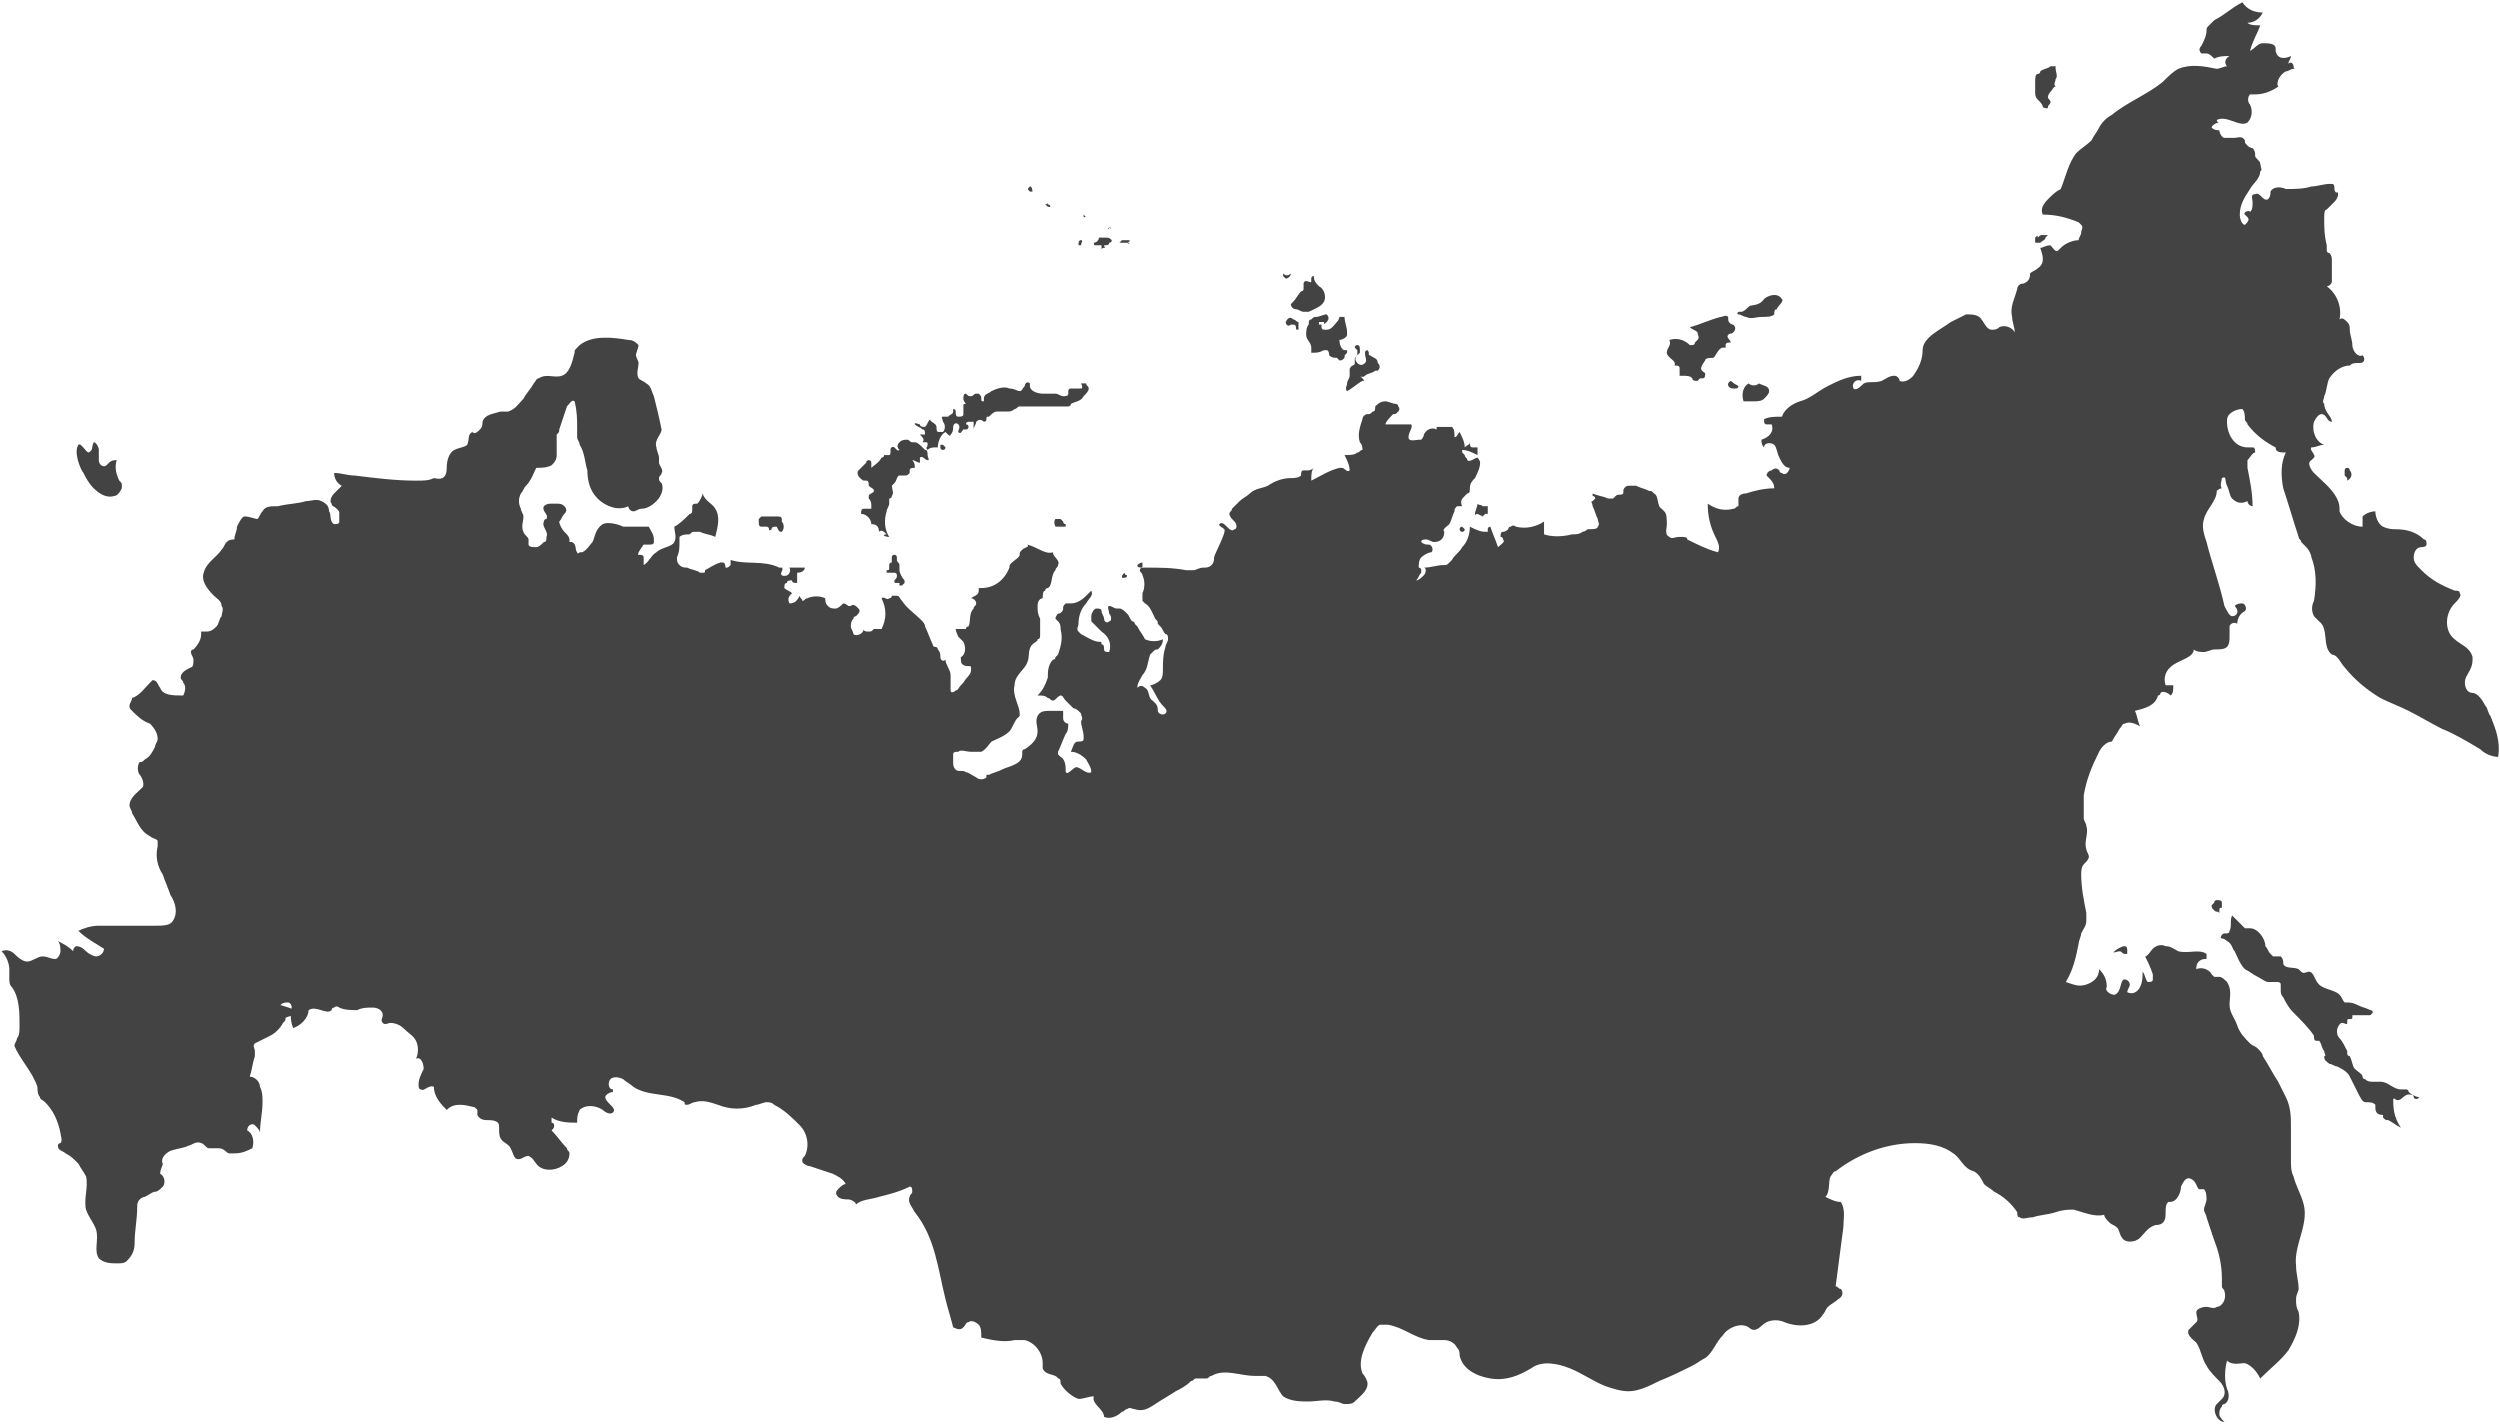 <?xml version="1.0" encoding="UTF-8"?> <svg xmlns="http://www.w3.org/2000/svg" width="925" height="527" viewBox="0 0 925 527" fill="none"><path d="M647.008 141.877C645.115 142.823 644.169 145.662 645.115 148.502C646.062 148.502 647.954 148.502 648.901 148.502C649.847 148.502 651.74 148.502 652.686 147.555C653.633 146.609 654.579 145.662 654.579 144.716C654.579 142.823 652.687 142.823 650.794 141.877C649.847 142.823 647.954 142.823 647.008 141.877Z" fill="#434343"></path><path d="M640.387 140.915C639.441 140.915 639.441 140.915 640.387 140.915C638.494 141.862 639.441 143.755 641.334 143.755C641.334 143.755 641.334 143.755 642.28 143.755C643.226 143.755 643.226 142.808 643.226 142.808C641.334 141.862 640.387 140.915 640.387 140.915Z" fill="#434343"></path><path d="M630.917 138.09C630.917 139.036 630.917 139.983 629.971 139.983H629.024L628.078 140.929C627.131 140.929 626.185 140.929 626.185 139.983C625.239 139.036 624.292 139.036 622.399 139.036H621.453V138.09C621.453 137.144 621.453 137.144 621.453 136.197C621.453 135.251 620.506 135.251 619.56 135.251C620.506 133.358 616.721 132.411 616.721 130.519C616.721 128.626 618.614 127.679 617.667 125.786C620.506 124.84 623.346 125.786 625.239 127.679C625.239 127.679 625.239 127.679 626.185 127.679C627.131 127.679 627.131 126.733 627.131 126.733L628.078 125.786C629.024 124.84 628.078 123.894 628.078 122.947C627.131 122.001 626.185 122.001 625.239 121.054C629.024 120.108 632.81 118.215 636.596 117.269C637.542 117.269 638.488 116.322 639.435 117.269V118.215C639.435 119.161 640.381 120.108 641.328 120.108C642.274 121.054 642.274 122.001 641.328 122.947C640.381 123.894 640.381 122.947 639.435 123.894C638.488 124.84 640.381 125.786 640.381 126.733C639.435 126.733 638.489 126.733 638.489 127.679V128.626H637.542C635.649 128.626 634.703 132.411 633.756 132.411C632.81 132.411 630.917 132.411 630.917 133.358C628.078 137.144 629.971 137.144 630.917 138.09Z" fill="#434343"></path><path d="M652.688 110.639C650.795 113.479 647.956 112.532 647.009 113.479C646.063 114.425 645.116 115.372 644.17 115.372H643.224C643.224 115.372 642.277 116.318 643.224 116.318C644.17 116.318 645.116 117.264 646.063 117.264C647.956 118.211 649.849 117.264 651.741 117.264C653.634 117.264 655.527 117.264 656.473 116.318C656.473 115.372 656.473 114.425 657.42 114.425C657.42 113.479 660.259 111.586 659.313 110.639C657.42 107.8 653.634 109.693 652.688 110.639Z" fill="#434343"></path><path d="M165.28 173.105C165.28 170.266 166.226 167.426 168.119 166.48C170.012 165.533 171.905 165.533 172.851 164.587C173.797 162.694 172.851 160.801 174.744 159.855C175.69 160.801 176.637 159.855 177.583 158.908C178.53 157.962 178.53 157.016 178.53 156.069C179.476 153.23 182.315 153.23 185.155 152.284C186.101 152.284 187.047 152.284 187.994 152.284C190.833 151.337 191.779 149.444 193.672 147.551C194.619 145.659 196.512 143.766 197.458 141.873C198.404 140.926 198.404 139.98 199.351 139.98C202.19 138.087 205.029 139.98 207.869 139.034C210.708 138.087 211.654 134.301 212.601 130.516C212.601 129.569 212.601 129.569 213.547 128.623L214.494 127.676C219.226 123.891 226.797 124.837 232.476 125.784C234.369 125.784 235.315 126.73 236.261 127.676C236.261 128.623 235.315 130.516 235.315 131.462C235.315 132.409 236.261 133.355 236.261 134.301C236.261 136.194 235.315 138.087 236.261 139.98C237.208 140.926 238.154 140.926 239.101 141.873C240.994 142.819 240.994 144.712 241.94 146.605C242.886 150.391 243.833 154.176 244.779 158.908C244.779 160.801 241.94 162.694 242.886 165.533C242.886 166.48 243.833 168.373 243.833 169.319C243.833 170.266 243.833 170.266 243.833 171.212C243.833 172.158 245.726 174.051 244.779 174.998C244.779 175.944 243.833 175.944 243.833 176.891C243.833 177.837 243.833 177.837 244.779 178.783C245.726 180.676 244.779 183.516 242.886 185.408C240.994 187.301 239.101 188.248 237.208 188.248C236.261 188.248 235.315 189.194 234.369 189.194C233.422 189.194 232.476 188.248 232.476 187.301C228.69 189.194 223.958 187.301 221.119 184.462C218.279 181.623 217.333 177.837 217.333 174.051C216.387 171.212 216.387 167.426 214.494 164.587C214.494 163.641 213.547 162.694 213.547 161.748C213.547 160.801 213.547 159.855 213.547 158.908C213.547 155.123 213.547 152.284 212.601 148.498C211.654 147.551 210.708 149.444 209.762 150.391C208.815 153.23 207.869 156.069 206.922 158.908C206.922 159.855 206.922 159.855 205.976 160.801C205.976 161.748 205.976 162.694 205.976 163.641C205.976 165.533 205.976 166.48 205.976 168.373C205.976 170.266 205.029 171.212 204.083 172.158C202.19 173.105 200.297 173.105 198.404 173.105C197.458 174.998 196.512 177.837 194.619 179.73C193.672 180.676 193.672 181.623 192.726 182.569C191.779 184.462 191.779 186.355 192.726 188.248C192.726 189.194 193.672 190.141 193.672 191.087C193.672 192.98 192.726 194.873 193.672 196.766C193.672 197.712 195.565 198.658 195.565 199.605C195.565 200.551 195.565 201.498 195.565 201.498C195.565 202.444 197.458 202.444 198.404 202.444C199.351 202.444 200.297 201.498 201.244 200.551C202.19 200.551 202.19 199.605 202.19 198.658C203.137 196.766 200.297 194.873 201.244 192.98C201.244 192.98 201.244 192.033 202.19 192.033C203.137 190.141 200.297 189.194 201.244 187.301C202.19 186.355 203.137 186.355 204.083 186.355C205.029 186.355 205.029 186.355 205.976 186.355C206.922 186.355 207.869 186.355 208.815 187.301C209.762 188.248 209.762 189.194 208.815 190.141C207.869 191.087 207.869 192.033 206.922 192.98C206.922 193.926 207.869 195.819 208.815 196.766C209.762 197.712 210.708 198.658 210.708 199.605C210.708 200.551 210.708 200.551 210.708 200.551H211.654C213.547 201.498 212.601 203.391 213.547 204.337C213.547 204.337 213.547 205.283 214.494 204.337C214.494 204.337 214.494 204.337 215.44 204.337C217.333 203.391 218.279 201.498 219.226 200.551C220.172 198.658 220.172 195.819 223.012 193.926C224.904 192.98 228.69 193.926 230.583 194.873C231.529 194.873 233.422 194.873 234.369 194.873C236.261 194.873 238.154 194.873 240.047 194.873C240.994 196.766 241.94 197.712 241.94 199.605V200.551C241.94 201.498 240.994 201.498 240.047 201.498C239.101 201.498 238.154 201.498 238.154 201.498C238.154 201.498 235.315 205.283 236.261 205.283C237.208 205.283 238.154 205.283 238.154 206.23C238.154 207.176 238.154 208.123 238.154 209.069C240.047 208.123 240.994 205.283 242.886 204.337C244.779 202.444 248.565 202.444 249.511 200.551C250.458 198.658 249.511 196.766 249.511 194.873C251.404 193.926 253.297 192.033 255.19 190.141C256.136 190.141 256.136 189.194 256.136 188.248V187.301C256.136 186.355 257.083 186.355 258.029 186.355C258.976 185.408 259.922 183.516 259.922 182.569C260.869 185.408 263.708 186.355 264.654 188.248C266.547 191.087 265.601 194.873 264.654 198.658C262.761 197.712 260.869 197.712 258.976 196.766C258.029 196.766 258.029 196.766 257.083 196.766C256.136 196.766 256.136 196.766 255.19 197.712C254.244 197.712 252.351 197.712 251.404 198.658C251.404 198.658 251.404 199.605 251.404 200.551C251.404 202.444 251.404 204.337 250.458 206.23C250.458 207.176 250.458 208.123 251.404 209.069C252.351 210.015 253.297 210.015 254.244 210.015C256.136 210.962 258.029 210.962 258.976 211.908H259.922C260.869 211.908 260.869 211.908 260.869 210.962C262.761 210.015 263.708 209.069 266.547 208.123H267.493C268.44 208.123 268.44 210.015 268.44 210.015C269.386 210.015 269.386 210.015 270.333 209.069C270.333 208.123 270.333 208.123 270.333 207.176C276.011 209.069 282.636 207.176 288.315 210.015C288.315 210.015 288.315 210.015 289.261 210.015C290.208 210.962 288.315 211.908 289.261 212.855C291.154 213.801 293.047 211.908 292.101 210.015C293.993 210.015 295.886 210.015 297.779 210.015C297.779 210.962 296.833 211.908 294.94 211.908C294.94 212.855 294.94 213.801 294.94 215.694C293.993 215.694 293.047 215.694 293.047 214.748C292.101 214.748 291.154 214.748 291.154 215.694C290.208 215.694 290.208 216.64 290.208 217.587C291.154 218.533 292.101 218.533 293.047 219.48C292.101 220.426 291.154 221.373 292.101 223.265C293.993 223.265 294.94 222.319 295.886 220.426C295.886 221.373 296.833 221.373 296.833 222.319C297.779 222.319 297.779 221.373 298.726 221.373C300.618 220.426 303.458 220.426 305.351 221.373C305.351 222.319 305.351 223.265 306.297 224.212C307.243 225.158 308.19 225.158 309.136 225.158C310.083 225.158 311.029 224.212 311.975 223.265C312.922 223.265 313.868 224.212 313.868 224.212H314.815C315.761 223.265 316.708 224.212 317.654 225.158C318.6 226.105 317.654 227.051 316.708 227.998C316.708 227.998 315.761 227.998 315.761 228.944C314.815 229.89 314.815 230.837 314.815 231.783C314.815 232.73 315.761 233.676 315.761 234.623C316.708 235.569 319.547 234.623 319.547 232.73C319.547 233.676 320.493 233.676 321.44 233.676C322.386 233.676 322.386 233.676 323.333 232.73C324.279 232.73 325.225 232.73 326.172 232.73C328.065 228.944 328.065 225.158 326.172 221.373C327.118 220.426 328.065 222.319 329.011 221.373C329.011 221.373 329.958 221.373 329.958 220.426C330.904 220.426 331.85 220.426 331.85 220.426C332.797 220.426 332.797 221.373 333.743 222.319C335.636 225.158 338.475 227.051 340.368 228.944L341.315 229.89C341.315 229.89 342.261 230.837 342.261 231.783C343.208 233.676 344.154 236.515 345.1 238.408C345.1 238.408 345.1 239.355 346.047 239.355C346.047 239.355 346.993 239.355 346.993 240.301C347.94 241.248 347.94 242.194 347.94 243.14C347.94 244.087 348.886 245.033 349.832 244.087C349.832 245.98 351.725 247.872 351.725 249.765C351.725 251.658 351.725 252.605 351.725 254.497V255.444C351.725 256.39 352.672 256.39 353.618 255.444C354.565 255.444 354.565 254.497 355.511 253.551L356.457 252.605C357.404 250.712 359.297 249.765 359.297 247.872V246.926C359.297 245.98 357.404 246.926 356.457 245.98C355.511 245.98 355.511 244.087 355.511 243.14C357.404 242.194 357.404 239.355 356.457 237.462C355.511 236.515 354.565 235.569 354.565 235.569C354.565 235.569 353.618 233.676 353.618 232.73C354.565 232.73 355.511 232.73 356.457 232.73H357.404C357.404 232.73 357.404 231.783 358.35 231.783C359.297 229.89 358.35 227.051 360.243 225.158C360.243 224.212 361.19 224.212 361.19 223.265C361.19 222.319 360.243 221.373 359.297 221.373C360.243 220.426 362.136 220.426 362.136 218.533V217.587H363.082C367.815 217.587 371.6 214.748 373.493 210.015C373.493 209.069 373.493 209.069 374.44 208.123C375.386 207.176 377.279 206.23 377.279 205.283C377.279 204.337 377.279 204.337 378.225 203.39C379.172 202.444 381.065 202.444 380.118 201.498C383.904 202.444 386.743 205.283 389.582 204.337C389.582 206.23 392.422 207.176 391.475 209.069C391.475 210.015 390.529 210.015 390.529 210.962C388.636 212.855 389.582 216.64 387.69 217.587C387.69 217.587 386.743 217.587 386.743 218.533C385.797 218.533 385.797 220.426 385.797 221.373C384.85 221.373 383.904 222.319 383.904 224.212C383.904 226.105 383.904 227.051 384.85 228.944C384.85 230.837 384.85 232.73 384.85 234.623C384.85 235.569 384.85 236.515 383.904 236.515C383.904 237.462 382.957 237.462 382.011 238.408C380.118 240.301 381.065 243.14 380.118 245.033C379.172 247.872 375.386 249.765 375.386 253.551C374.44 257.337 377.279 261.122 377.279 263.962V264.908L376.332 265.855C375.386 266.801 374.44 269.64 373.493 270.587C371.6 272.48 368.761 273.426 366.868 274.372C365.922 275.319 364.975 277.212 363.082 278.158C362.136 278.158 360.243 278.158 359.297 278.158C357.404 278.158 355.511 277.212 354.565 278.158C353.618 278.158 352.672 278.158 352.672 279.105V280.051C352.672 280.997 352.672 281.944 352.672 281.944C352.672 282.89 352.672 283.837 353.618 284.783C354.565 285.73 356.457 284.783 357.404 285.73C358.35 285.73 359.297 286.676 361.19 287.622C362.136 288.569 364.029 288.569 364.975 287.622V286.676H365.922C367.815 285.729 368.761 285.73 370.654 284.783C372.547 283.837 373.493 283.837 375.386 282.89C377.279 281.944 378.225 280.997 378.225 279.105V278.158C378.225 277.212 379.172 277.212 379.172 277.212C382.011 275.319 383.904 273.426 383.904 270.587C383.904 268.694 382.957 266.801 383.904 264.908C384.85 263.015 386.743 263.015 388.636 263.015C390.529 263.015 391.475 263.015 393.368 263.015C393.368 263.962 393.368 264.908 393.368 265.855C393.368 266.801 394.315 267.747 395.261 267.747C395.261 268.694 395.261 270.587 394.314 271.533C393.368 273.426 392.422 276.265 391.475 278.158C391.475 278.158 391.475 278.158 391.475 279.105L392.422 280.051C394.314 280.997 394.314 283.837 394.314 285.73C395.261 286.676 396.207 284.783 398.1 283.837C399.993 283.837 401.886 286.676 403.779 285.73C403.779 283.837 402.832 282.89 401.886 280.997C399.993 279.105 398.1 278.158 396.207 278.158C397.154 276.265 397.154 274.372 399.047 274.372C399.993 274.372 400.939 274.372 400.939 273.426V272.48C400.939 270.587 399.993 268.694 399.993 266.801C400.939 265.855 399.993 264.908 399.993 263.962C399.047 263.015 398.1 262.069 397.154 262.069C396.207 261.122 395.261 260.176 394.314 259.23C393.368 258.283 393.368 257.337 392.422 257.337C391.475 257.337 390.529 259.23 389.582 259.23C388.636 259.23 388.636 258.283 387.69 258.283C386.743 257.337 385.797 257.337 383.904 257.337C385.797 255.444 386.743 253.551 387.69 250.712C387.69 248.819 387.69 245.98 389.582 244.087C389.582 244.087 390.529 244.087 390.529 243.14L391.475 242.194C392.422 239.355 393.368 236.515 392.422 232.73C392.422 231.783 392.422 230.837 391.475 229.89L390.529 228.944C390.529 227.998 391.475 227.051 391.475 227.051C392.422 227.051 393.368 226.105 393.368 225.158C393.368 224.212 393.368 224.212 394.314 223.265C394.314 223.265 395.261 223.265 396.207 223.265C398.1 223.265 399.993 222.319 401.886 220.426C402.832 219.48 402.832 219.48 403.779 218.533C404.725 220.426 402.832 221.373 401.886 223.265C399.993 225.158 399.047 227.998 399.047 230.837C399.047 231.783 398.1 232.73 399.047 233.676L399.993 234.623C401.886 235.569 404.725 237.462 406.618 237.462C407.564 237.462 407.564 237.462 407.564 238.408C408.511 238.408 408.511 239.355 408.511 240.301C408.511 241.248 409.457 241.248 410.404 241.248C411.35 238.408 410.404 235.569 407.564 233.676C406.618 232.73 404.725 230.837 403.779 229.89C403.779 228.944 403.779 228.944 403.779 227.998C403.779 227.051 404.725 225.158 405.672 225.158C406.618 225.158 407.564 225.158 407.564 226.105C407.564 227.051 408.511 227.998 408.511 228.944C408.511 229.89 409.457 230.837 410.404 229.89C411.35 229.89 411.35 227.998 410.404 227.051C410.404 226.105 409.457 224.212 410.404 224.212C411.35 224.212 412.297 225.158 413.243 225.158C414.189 225.158 414.189 225.158 414.189 225.158C415.136 225.158 416.082 226.105 417.029 227.051C417.975 227.998 417.975 228.944 418.922 229.89C418.922 229.89 419.868 229.89 419.868 230.837L420.814 231.783C421.761 233.676 422.707 234.623 423.654 236.515C425.547 237.462 428.386 237.462 430.279 236.515C430.279 238.408 429.332 239.355 428.386 240.301C427.439 240.301 427.439 240.301 426.493 241.248L425.547 242.194C424.6 245.033 424.6 247.872 422.707 249.765C421.761 251.658 420.814 252.605 420.814 254.497C421.761 253.551 422.707 253.551 423.654 254.497C425.547 255.444 424.6 258.283 426.493 259.23L427.439 260.176C428.386 261.122 428.386 262.069 428.386 263.015C428.386 263.962 430.279 264.908 431.225 263.962C432.172 263.015 431.225 262.069 430.279 261.122C428.386 259.23 427.439 256.39 425.547 253.551C426.493 253.551 428.386 252.605 429.332 251.658C430.279 250.712 430.279 248.819 430.279 247.872C430.279 245.033 430.279 242.194 431.225 239.355C431.225 238.408 432.172 237.462 432.172 236.515C432.172 235.569 432.172 234.623 431.225 234.623C430.279 233.676 430.279 232.73 429.332 231.783L428.386 230.837C428.386 229.89 428.386 229.89 427.439 228.944C426.493 227.051 425.547 224.212 423.654 223.265L422.707 222.319C422.707 221.373 422.707 220.426 422.707 219.48C423.654 217.587 423.654 214.748 422.707 212.855C422.707 211.908 421.761 211.908 421.761 210.962C421.761 210.015 422.707 210.015 423.654 210.015C428.386 210.015 434.064 210.015 438.796 210.962C439.743 210.962 440.689 210.962 441.636 210.962C442.582 210.962 443.529 210.015 445.421 210.015C446.368 210.015 447.314 210.015 448.261 209.069C449.207 208.123 449.207 207.176 449.207 206.23C449.207 205.283 453.939 196.766 452.993 195.819C452.046 194.873 451.1 194.873 451.1 193.926C452.046 192.98 452.993 193.926 453.939 194.873C454.886 195.819 455.832 196.766 456.779 195.819C457.725 195.819 457.725 193.926 456.779 192.98C455.832 192.033 454.886 191.087 454.886 190.141C454.886 189.194 455.832 189.194 455.832 188.248C456.779 187.301 457.725 186.355 458.671 185.408C459.618 184.462 461.511 183.516 462.457 182.569C464.35 180.676 467.189 180.676 469.082 179.73C471.921 177.837 474.761 176.891 477.6 176.891C478.546 176.891 480.439 176.891 481.386 175.944C481.386 174.998 481.386 174.051 482.332 174.051H483.278C484.225 174.051 485.171 174.051 486.118 173.105C485.171 174.051 485.171 175.944 485.171 177.837C488.957 175.944 491.796 174.051 495.582 173.105H496.528C497.475 173.105 498.421 174.998 499.368 174.051C499.368 172.158 498.421 170.266 497.475 168.373C499.368 168.373 501.261 168.373 502.207 167.426C503.153 167.426 503.153 166.48 504.1 166.48C504.1 165.533 504.1 164.587 503.153 163.641C502.207 160.801 503.153 157.962 504.1 155.123C504.1 154.176 505.046 153.23 505.993 153.23C506.939 153.23 506.939 153.23 507.886 152.284C508.832 152.284 508.832 151.337 508.832 150.391C509.778 149.444 510.725 148.498 512.618 148.498C513.564 148.498 515.457 149.444 516.403 149.444C516.403 149.444 517.35 149.444 517.35 150.391C518.296 151.337 517.35 152.284 517.35 152.284C516.403 153.23 516.403 153.23 515.457 153.23C514.511 154.176 512.618 156.069 512.618 157.016C515.457 157.016 518.296 157.016 522.082 157.016C523.028 157.962 521.136 159.855 521.136 161.748C521.136 163.641 523.975 162.694 524.921 162.694H525.868C525.868 162.694 526.814 161.748 526.814 160.801C527.76 158.908 529.653 157.962 531.546 158.908V157.962C532.493 157.962 534.385 157.962 535.332 157.962C536.278 157.962 536.278 157.962 537.225 157.962C538.171 158.909 538.171 159.855 538.171 161.748C539.118 161.748 539.118 160.801 540.064 159.855C541.01 161.748 541.957 163.641 541.957 165.533C542.903 164.587 543.85 164.587 543.85 163.641C543.85 164.587 543.85 165.533 544.796 165.533C545.743 165.533 545.743 165.533 546.689 165.533C546.689 166.48 546.689 167.426 546.689 168.373C544.796 167.426 542.903 166.48 541.01 166.48V167.426L541.957 168.373C541.957 169.319 542.903 169.319 542.903 170.266C543.85 171.212 545.743 169.319 546.689 169.319C546.689 169.319 547.635 170.266 547.635 171.212C547.635 173.105 546.689 174.998 545.743 176.891C544.796 177.837 543.85 178.783 543.85 180.676C543.85 181.623 543.85 182.569 542.903 182.569L541.957 183.516C541.01 184.462 540.064 185.408 541.01 187.301C540.064 187.301 539.118 187.301 539.118 187.301C538.171 188.248 538.171 188.248 538.171 189.194C537.225 191.087 537.225 192.033 536.278 193.926C535.332 194.873 533.439 195.819 534.385 196.766C534.385 198.658 533.439 200.551 530.6 200.551C529.653 200.551 528.707 199.605 527.76 199.605C526.814 199.605 525.868 199.605 525.868 200.551C526.814 201.498 527.76 201.498 528.707 201.498C529.653 201.498 530.6 203.391 529.653 204.337C528.707 204.337 526.814 205.283 525.868 206.23C524.921 207.176 524.921 209.069 524.921 210.015C524.921 210.015 525.868 210.015 525.868 210.962V211.908C524.921 212.855 524.921 213.801 523.975 214.748C524.921 214.748 525.868 213.801 526.814 212.855C527.76 211.908 527.76 210.015 526.814 210.015C529.653 210.015 531.546 209.069 534.385 209.069C535.332 209.069 535.332 209.069 536.278 208.123L537.225 207.176C538.171 205.283 540.064 204.337 541.01 202.444C542.903 200.551 543.85 197.712 543.85 194.873C545.743 195.819 547.635 196.766 549.528 196.766H550.475V195.819C550.475 194.873 551.421 194.873 551.421 194.873C552.368 197.712 553.314 199.605 554.26 202.444C555.207 201.498 557.1 200.551 556.153 199.605C556.153 199.605 556.153 198.658 555.207 198.658C555.207 197.712 555.207 196.766 556.153 196.766C557.1 196.766 558.046 195.819 558.046 195.819C558.046 195.819 558.046 194.873 558.993 194.873C559.939 193.926 560.885 194.873 560.885 194.873C564.671 195.819 568.457 194.873 571.296 192.98C571.296 193.926 571.296 195.819 571.296 197.712C574.135 198.658 577.921 198.658 581.707 197.712C582.653 197.712 584.546 197.712 585.492 196.766C586.439 196.766 587.385 195.819 587.385 195.819C589.278 195.819 591.171 195.819 591.171 194.873C592.117 193.926 591.171 192.98 591.171 192.033C590.225 190.141 590.225 189.194 589.278 187.301C589.278 186.355 588.332 185.408 589.278 185.408C589.278 185.408 589.278 185.408 590.225 184.462C590.225 184.462 590.225 183.516 589.278 183.516V182.569C591.171 183.516 593.064 183.516 594.957 184.462C595.903 184.462 595.903 184.462 596.849 184.462L597.796 183.516C598.742 182.569 599.689 183.516 600.635 182.569V181.623C600.635 180.676 601.582 179.73 602.528 179.73C603.475 179.73 604.421 179.73 605.367 179.73C607.26 180.676 608.207 180.676 610.099 181.623C611.046 181.623 611.046 181.623 611.992 182.569C613.885 183.516 612.939 187.301 614.832 188.248L615.778 189.194C616.724 190.141 616.725 192.033 616.725 193.926C616.725 195.819 615.778 197.712 617.671 198.658C618.617 199.605 619.564 198.658 621.457 198.658C623.349 198.658 624.296 198.658 624.296 199.605C628.082 201.498 631.867 203.391 635.653 204.337C636.599 202.444 635.653 200.551 634.707 198.658C632.814 194.873 631.867 191.087 631.867 186.355C634.707 188.248 637.546 189.194 641.332 188.248C642.278 188.248 642.278 187.301 643.224 187.301C643.224 186.355 643.224 185.408 643.224 184.462C643.224 183.516 644.171 182.569 646.064 182.569C648.903 181.623 652.689 180.676 656.474 180.676C656.474 178.783 655.528 177.837 653.635 175.944C653.635 174.998 654.582 174.051 655.528 174.051C656.474 173.105 657.421 173.105 658.367 174.051C658.367 174.051 658.367 174.998 659.314 174.998C660.26 175.944 661.206 174.998 661.206 174.998C661.206 174.998 662.153 174.051 662.153 173.105C660.26 173.105 659.314 171.212 658.367 169.319C657.421 167.426 657.421 165.533 656.474 164.587C655.528 163.641 652.689 163.641 652.689 165.533C651.742 164.587 651.742 163.641 651.742 162.694C654.582 161.748 656.474 159.855 655.528 157.016C654.582 157.016 653.635 157.016 653.635 157.016C652.689 157.016 652.689 156.069 652.689 155.123C654.581 154.176 656.474 154.176 659.314 154.176C660.26 151.337 663.099 149.444 665.939 148.498C669.724 147.551 672.564 144.712 676.349 142.819C680.135 140.926 683.921 139.034 688.653 139.034C688.653 139.98 688.653 139.98 688.653 140.926C686.76 139.98 684.867 141.873 685.814 143.766C686.76 144.712 688.653 142.819 689.599 141.873C691.492 140.926 693.385 141.873 696.224 140.926C698.117 139.98 699.063 139.034 700.956 139.034C701.903 139.034 702.849 139.98 702.849 140.926C704.742 141.873 707.581 139.98 708.528 138.087C710.421 135.248 711.367 132.409 711.367 129.569C711.367 124.837 717.992 121.998 721.778 119.159C723.671 118.212 725.563 117.266 727.456 116.319C729.349 116.319 732.188 116.319 733.135 118.212C734.081 119.159 735.028 121.998 736.921 121.998C737.867 121.998 738.813 121.998 739.76 121.051C741.653 120.105 744.492 121.051 745.438 122.944C745.438 121.051 744.492 119.159 744.492 117.266C743.546 113.48 745.438 110.641 746.385 106.855C746.385 105.909 747.331 104.962 748.278 104.962C749.224 104.962 750.17 104.016 750.17 104.016C751.117 103.069 751.117 102.123 751.117 101.177C752.063 100.23 753.01 100.23 753.956 99.284C756.795 97.391 755.849 94.552 754.903 91.712C755.849 91.712 756.795 90.766 758.688 90.766C759.635 91.712 760.581 93.605 761.528 92.659L762.474 91.712C764.367 89.82 767.206 88.873 769.099 88.873C769.099 87.927 770.045 86.98 770.045 86.034C770.045 85.087 770.992 84.141 770.045 83.195L769.099 82.248C764.367 80.355 760.581 79.409 755.849 79.409C754.903 77.516 755.849 75.623 757.742 73.73C759.635 71.837 760.581 70.891 762.474 69.945C764.367 65.212 765.313 60.48 768.153 56.695C770.045 54.802 771.938 53.855 773.831 51.962C774.778 50.07 775.724 49.123 776.67 47.23C777.617 45.337 779.51 43.445 781.402 42.498C787.081 37.766 794.652 34.927 800.331 30.195C802.224 28.302 804.117 26.409 806.01 25.462C810.742 23.57 815.474 24.516 820.206 25.462C821.152 25.462 823.045 24.516 823.992 24.516C823.045 23.57 823.045 21.677 824.938 20.73C823.045 20.73 821.152 20.73 819.259 21.677C818.313 20.73 817.367 19.784 816.42 19.784C815.474 19.784 815.474 19.784 814.527 19.784C813.581 18.838 813.581 17.891 814.527 16.945C815.474 15.052 816.42 13.159 816.42 11.266C816.42 10.32 816.42 10.32 817.367 9.373C818.313 8.427 818.313 8.427 819.259 7.48C823.045 5.588 825.885 2.748 829.67 0.855C831.563 3.695 834.402 4.641 837.242 4.641C836.295 6.534 834.402 8.427 831.563 8.427C832.509 9.373 834.402 9.373 836.295 9.373C835.349 12.213 833.456 15.052 832.509 18.837C834.402 17.891 835.349 15.998 837.242 15.998C839.134 15.998 841.974 15.998 841.974 17.891C841.974 18.838 841.974 19.784 842.92 20.73C843.867 21.677 845.759 21.677 847.652 20.73C847.652 21.677 846.706 22.623 846.706 23.57C847.652 22.623 848.599 23.57 848.599 24.516C848.599 25.462 849.545 25.462 848.599 25.462C847.652 25.462 846.706 26.409 845.759 26.409C843.867 27.355 841.974 30.195 842.92 32.087C840.081 33.98 837.242 34.927 834.402 34.927C833.456 34.927 833.456 34.927 832.509 34.927C831.563 35.873 831.563 37.766 832.509 38.712C833.456 40.605 833.456 43.445 831.563 45.337C828.724 47.23 823.992 42.498 820.206 44.391C820.206 44.391 820.206 45.337 821.152 45.337C820.206 45.337 818.313 46.284 818.313 47.23C819.259 48.177 820.206 48.177 821.152 48.177C821.152 49.123 822.099 51.016 823.045 51.016C823.992 51.016 825.884 51.016 826.831 51.016C827.777 51.016 829.67 50.07 830.617 51.962C830.617 52.909 830.617 52.909 831.563 53.855C832.509 54.802 833.456 54.802 833.456 54.802C834.402 55.748 834.402 56.695 834.402 57.641C834.402 58.587 836.295 59.534 836.295 60.48C836.295 61.427 837.242 63.319 836.295 63.319C836.295 66.159 833.456 68.052 832.509 69.945C830.617 72.784 828.724 75.623 828.724 79.409C828.724 81.302 829.67 83.195 830.617 83.195C831.563 82.248 832.509 81.302 831.563 80.355L830.617 79.409C829.67 78.462 832.509 77.516 832.509 78.462C833.456 77.516 833.456 76.57 833.456 74.677C833.456 73.73 832.509 71.837 834.402 71.837C836.295 70.891 837.242 74.677 839.134 73.73C840.081 72.784 840.081 71.837 840.081 70.891C841.027 68.998 843.867 68.998 845.759 69.945C848.599 69.945 852.384 69.945 855.224 68.998C857.117 68.998 859.956 68.052 861.849 68.052H862.795C863.742 68.052 863.742 68.998 863.742 69.945C863.742 70.891 864.688 71.837 864.688 70.891C865.634 71.837 864.688 73.73 863.742 74.677C862.795 75.623 861.849 76.57 860.902 77.516C859.956 77.516 859.956 79.409 859.956 80.355C859.956 84.141 859.956 86.98 860.902 90.766C860.902 91.712 860.902 91.712 860.902 92.659C860.902 93.605 861.849 93.605 861.849 93.605C862.795 94.552 862.795 95.498 862.795 96.444C862.795 98.337 862.795 99.284 862.795 101.177C862.795 102.123 862.795 103.069 862.795 104.016C862.795 104.962 861.849 105.909 860.902 105.909C864.688 108.748 866.581 113.48 865.634 118.212C866.581 117.266 867.527 118.212 868.474 119.159C869.42 120.105 869.42 121.051 869.42 121.998C869.42 123.891 870.366 125.784 870.366 127.676C870.366 129.569 872.259 132.409 874.152 131.462C875.099 132.409 875.099 134.301 873.206 134.301C871.313 134.301 870.366 134.301 869.42 135.248C866.581 135.248 863.741 137.141 861.849 139.98C860.902 141.873 860.902 144.712 859.956 146.605C859.956 147.551 859.009 148.498 859.956 149.444C859.956 152.284 862.795 154.176 862.795 156.069C860.902 156.069 860.902 153.23 859.009 153.23C858.063 153.23 857.117 154.176 856.17 156.069C855.224 159.855 857.117 163.641 859.956 164.587C858.063 164.587 857.117 165.533 855.224 165.533C854.277 166.48 857.117 168.373 856.17 169.319L855.224 170.266C853.331 171.212 855.224 174.051 856.17 174.998C859.009 177.837 862.795 180.676 864.688 184.462C865.634 186.355 865.634 187.301 865.634 189.194C866.581 192.033 870.366 194.873 874.152 194.873C874.152 193.926 874.152 192.033 874.152 191.087C875.099 190.141 876.991 189.194 878.884 189.194C878.884 191.087 879.831 193.926 881.724 194.873C883.616 195.819 885.509 195.819 886.456 195.819C890.241 195.819 894.027 196.766 896.866 199.605C897.813 199.605 897.813 200.551 897.813 201.498C897.813 202.444 895.92 202.444 895.92 202.444C894.027 202.444 893.081 204.337 893.081 206.23C893.081 208.123 894.027 209.069 895.92 210.962C899.706 214.748 903.491 216.64 908.223 218.533C909.17 218.533 910.116 218.533 910.116 219.48C911.063 220.426 909.17 222.319 908.223 223.265C904.438 227.051 904.438 233.676 908.223 236.515C910.116 238.408 913.902 239.355 914.849 243.14C914.849 245.033 914.848 245.98 913.902 247.872C912.956 249.765 912.009 250.712 912.009 252.605C912.009 254.497 912.956 256.39 914.849 256.39C916.741 256.39 918.634 259.23 919.581 261.122C920.527 262.069 920.527 263.962 921.473 264.908C923.366 269.64 925.259 274.372 924.313 280.051C922.42 280.051 919.581 279.105 917.688 277.212C912.956 274.372 908.223 271.533 903.491 269.64C899.706 267.747 894.974 264.908 891.188 263.015C887.402 261.122 884.563 260.176 880.777 258.283C876.045 255.444 871.313 251.658 867.527 246.926C866.581 245.98 865.634 244.087 864.688 243.14C863.742 242.194 862.795 242.194 862.795 242.194C859.009 239.355 861.849 232.73 858.063 229.89C857.117 228.944 857.117 228.944 856.17 227.998C855.224 226.105 855.224 224.212 856.17 222.319C857.117 216.64 857.117 210.962 855.224 206.23C855.224 205.283 854.277 203.391 853.331 202.444C852.384 201.498 852.384 201.498 851.438 200.551C851.438 199.605 850.492 199.605 850.492 198.658C848.599 192.98 846.706 186.355 844.813 180.676C843.867 175.944 843.867 171.212 845.759 167.426C843.867 167.426 841.974 167.426 841.974 165.533C838.188 163.641 834.402 160.801 831.563 157.016C831.563 156.069 830.617 156.069 830.617 155.123C830.617 154.176 830.617 152.284 829.67 151.337C827.777 151.337 825.885 152.284 824.938 153.23C823.992 154.176 823.992 155.123 823.992 156.069C823.992 160.801 826.831 165.533 831.563 165.533C832.509 165.533 832.509 165.533 833.456 165.533C834.402 165.533 834.402 166.48 834.402 167.426C833.456 167.426 832.509 169.319 831.563 170.266C831.563 171.212 831.563 172.158 831.563 173.105C832.509 177.837 833.456 182.569 833.456 187.301C832.509 187.301 831.563 186.355 831.563 185.408C829.67 186.355 827.777 186.355 825.885 184.462C824.938 183.516 824.938 181.623 823.992 179.73C823.045 177.837 823.992 175.944 822.099 176.891C822.099 177.837 821.152 179.73 822.099 180.676C821.152 180.676 820.206 181.623 820.206 181.623C820.206 185.408 816.42 188.248 815.474 192.033C814.527 194.873 815.474 197.712 816.42 200.551C818.313 208.123 821.152 215.694 823.045 224.212C823.992 226.105 824.938 227.998 825.885 227.998C827.777 227.998 828.724 226.105 826.831 224.212C827.777 223.265 828.724 223.265 829.67 223.265C830.617 223.265 831.563 225.158 830.617 226.105C828.724 227.051 827.777 228.944 827.777 230.837C826.831 229.89 824.938 230.837 824.938 231.783C824.938 232.73 824.938 234.623 824.938 235.569C824.938 236.515 824.938 238.408 823.992 239.355C823.045 240.301 821.152 240.301 819.259 240.301C818.313 240.301 816.42 241.248 815.474 241.248C814.527 241.248 812.635 241.248 811.688 240.301C811.688 243.14 806.956 244.087 804.117 245.98C801.277 247.872 800.331 250.712 801.277 253.551C802.224 253.551 803.17 253.551 804.117 253.551C804.117 255.444 804.117 256.39 803.17 257.337C802.224 256.39 800.331 255.444 799.385 256.39C799.385 256.39 799.385 257.337 798.438 257.337C797.492 261.122 793.706 262.069 789.92 263.015C790.867 264.908 790.867 266.801 791.813 268.694C789.92 267.747 788.027 266.801 786.135 267.747C785.188 267.747 785.188 268.694 784.242 269.64C783.295 271.533 782.349 272.48 781.402 274.372C779.51 274.372 777.617 276.265 776.67 278.158C773.831 283.837 771.938 288.569 770.992 294.247C770.992 296.14 770.992 298.033 770.992 299.926C770.992 300.872 770.992 301.819 770.992 302.765C770.992 303.712 771.938 304.658 771.938 305.604C772.885 308.444 770.992 311.283 771.938 314.122C771.938 315.069 772.885 316.015 772.885 316.962C772.885 317.908 771.938 318.854 770.992 319.801C770.045 320.747 770.045 322.64 770.045 323.586C770.045 328.319 770.992 333.051 771.938 337.783C771.938 338.729 771.938 339.676 771.938 340.622C771.938 342.515 770.992 343.461 770.045 345.354C770.045 346.301 769.099 348.194 769.099 349.14C768.153 353.872 767.206 358.604 764.367 363.336C767.206 364.283 769.099 365.229 771.938 364.283C774.777 363.336 776.67 361.444 776.67 358.604C778.563 360.497 779.51 362.39 779.51 365.229C778.563 366.176 780.456 368.069 782.349 368.069C785.188 367.122 784.242 362.39 786.135 362.39C787.081 362.39 788.027 363.336 788.027 364.283C788.027 365.229 787.081 366.176 787.081 367.122C788.974 368.068 790.867 367.122 791.813 365.229C792.76 363.336 792.76 361.444 792.76 359.551C793.706 360.497 793.706 362.39 794.652 363.336C795.599 363.336 796.545 363.336 796.545 362.39C796.545 361.443 796.545 360.497 796.545 360.497C795.599 357.658 794.652 355.765 793.706 353.872C794.652 353.872 795.599 351.979 796.545 351.033C797.492 350.086 799.385 349.14 801.277 350.086C803.17 350.086 804.117 351.033 806.01 351.979C809.795 352.926 813.581 351.033 816.42 352.926C816.42 353.872 816.42 353.872 816.42 354.819C815.474 354.819 814.527 354.819 813.581 355.765C812.635 356.711 812.635 357.658 812.635 358.604C814.527 357.658 817.367 358.604 818.313 360.497L819.259 361.444C820.206 361.444 820.206 361.444 821.152 361.444C822.099 361.444 823.045 362.39 823.992 363.336C825.884 366.176 824.938 369.015 824.938 371.854C824.938 374.693 826.831 376.586 827.777 379.426C828.724 382.265 830.617 384.158 832.509 386.051C833.456 386.997 834.402 386.997 835.349 387.943C836.295 388.89 837.242 389.836 837.242 390.783C839.134 393.622 841.027 397.408 842.92 400.247C843.867 402.14 844.813 404.033 845.759 405.925C847.652 409.711 847.652 413.497 847.652 417.283C847.652 422.015 847.652 425.8 847.652 429.586C847.652 431.479 847.652 433.372 848.599 435.265C849.545 439.05 851.438 441.89 852.384 445.675C854.277 453.247 848.599 460.818 849.545 468.39C849.545 471.229 850.492 474.068 850.492 476.907C850.492 477.854 849.545 478.8 849.545 480.693C849.545 482.586 849.545 483.532 850.492 485.425C851.438 490.157 849.545 494.889 846.706 499.622C843.867 503.407 840.081 506.247 836.295 510.032C835.349 508.139 833.456 505.3 830.617 504.354C828.724 504.354 825.884 505.3 823.992 503.407C823.045 507.193 823.045 510.979 823.992 513.818C824.938 515.711 824.938 518.55 823.045 519.497C823.045 519.497 822.099 519.497 822.099 520.443C821.152 521.389 821.152 522.336 821.152 523.282C821.152 524.229 822.099 525.175 823.045 526.122C820.206 526.122 818.313 521.389 820.206 519.497C821.152 518.55 821.152 518.55 822.099 517.604C823.992 515.711 823.045 512.872 821.152 510.979C819.26 509.086 817.367 507.193 816.42 505.3C814.527 502.461 814.527 499.622 812.635 496.782C811.688 495.836 808.849 493.943 809.795 492.05C810.742 491.104 811.688 490.157 812.635 489.211C813.581 488.265 812.635 487.318 812.635 485.425C812.635 484.479 814.527 483.532 816.42 483.532C817.367 483.532 819.26 484.479 820.206 483.532C822.099 483.532 823.992 480.693 823.045 477.854C823.045 476.907 822.099 476.907 822.099 475.961C822.099 475.015 822.099 474.068 822.099 473.122C822.099 468.39 821.152 463.657 819.259 458.925C818.313 456.086 817.367 453.247 816.42 450.408C816.42 449.461 815.474 448.515 815.474 447.568C815.474 446.622 816.42 444.729 816.42 443.782C816.42 442.836 816.42 440.943 815.474 439.997C814.527 439.997 814.527 439.997 813.581 439.997C812.635 439.05 812.635 437.158 810.742 436.211C808.849 435.265 807.902 437.158 806.956 439.05C806.956 440.943 806.01 442.836 805.063 443.782C804.117 444.729 803.17 444.729 802.224 444.729C800.331 446.622 802.224 450.407 800.331 452.3C799.385 453.247 798.438 453.247 797.492 453.247C794.652 454.193 793.706 456.086 791.813 457.979C789.92 459.872 786.135 459.872 785.188 457.979C784.242 457.032 784.242 455.14 783.295 454.193C782.349 453.247 781.402 453.247 780.456 452.3C779.51 451.354 778.563 450.408 778.563 449.461C774.778 450.408 770.992 448.515 767.206 447.568C765.313 447.568 763.42 447.568 760.581 448.515C757.742 449.461 754.903 449.461 752.063 450.408C750.17 450.408 748.278 451.354 747.331 450.408C746.385 450.408 746.385 449.461 746.385 448.515C744.492 445.675 741.653 442.836 737.867 440.943C736.92 439.997 735.028 439.05 734.081 438.104C733.135 436.211 732.188 434.318 730.296 433.372C726.51 432.425 725.563 428.64 722.724 426.747C718.938 423.908 714.206 422.961 708.528 422.961C698.117 422.961 687.706 426.747 679.189 433.372C678.242 433.372 678.242 434.318 677.296 435.265C676.349 437.158 677.296 440.943 675.403 442.836C677.296 443.783 679.189 444.729 681.081 444.729C682.974 447.568 682.028 451.354 682.028 454.193C681.081 461.765 680.135 468.39 679.189 475.961C680.135 475.961 680.135 476.907 681.081 476.907C682.028 477.854 682.028 479.747 680.135 480.693C679.189 481.64 677.296 482.586 676.349 483.532C675.403 484.479 675.403 485.425 674.456 486.372C671.617 491.104 664.992 491.104 660.26 489.211C658.367 488.265 655.528 488.265 653.635 489.211C651.742 490.157 650.796 492.05 648.903 492.05C647.956 492.05 647.01 491.104 647.01 491.104C644.171 489.211 639.439 491.104 637.546 493.943C634.707 496.782 633.76 500.568 630.921 502.461C629.028 503.407 628.082 504.354 626.189 505.3C622.403 507.193 618.617 509.086 613.885 510.979C610.1 512.872 606.314 514.764 602.528 514.764C599.689 514.764 596.85 513.818 594.01 512.872C589.278 510.979 585.492 508.139 580.76 506.247C576.028 504.354 570.35 503.407 566.564 506.247C561.832 509.086 557.1 510.979 551.421 510.032C545.743 509.086 541.01 506.247 540.064 501.514C540.064 500.568 540.064 499.622 539.118 498.675C538.171 496.782 536.278 495.836 534.385 495.836C532.493 495.836 530.6 495.836 528.707 495.836C523.028 494.889 519.243 491.104 513.564 490.157C512.618 490.157 511.671 490.157 510.725 490.157C509.778 490.157 508.832 492.05 507.886 492.997C505.046 497.729 502.207 503.407 504.1 508.139C505.046 509.086 505.993 510.979 505.993 511.925C505.993 514.764 503.153 516.657 501.261 518.55C500.314 519.497 499.368 519.497 497.475 519.497C496.528 519.497 495.582 518.55 493.689 518.55C490.85 517.604 487.064 518.55 484.225 518.55C481.386 518.55 477.6 518.55 474.761 516.657C472.868 514.764 471.921 510.032 468.136 509.086C467.189 509.086 465.296 509.086 464.35 509.086C458.671 509.086 452.993 506.247 448.261 509.086C447.314 509.086 447.314 510.032 446.368 510.032C445.421 510.032 444.475 510.032 442.582 510.032C441.636 510.032 441.636 510.979 440.689 510.979C438.796 512.872 436.904 513.818 435.011 514.764C432.171 516.657 430.279 517.604 427.439 519.497C424.6 521.389 422.707 522.336 419.868 521.389C418.922 521.389 417.975 520.443 417.029 521.389C416.082 521.389 416.082 522.336 415.136 522.336C413.243 524.229 410.404 525.175 408.511 524.229C408.511 521.389 403.779 519.497 404.725 516.657C402.832 516.657 400.939 517.604 399.047 517.604C396.207 516.657 393.368 513.818 392.422 511.925C392.422 510.979 392.422 510.032 391.475 510.032C390.529 508.139 386.743 509.086 385.797 506.247C385.797 505.3 385.797 505.3 385.797 504.354C385.797 500.568 382.957 496.782 379.172 495.836C378.225 495.836 376.332 495.836 375.386 495.836C371.6 496.782 366.868 495.836 363.082 494.889C363.082 492.997 363.082 491.104 362.136 490.157C361.19 489.211 359.297 488.265 358.35 489.211C357.404 489.211 357.404 490.157 356.457 491.104C355.511 492.05 354.565 492.05 352.672 491.104C351.725 487.318 350.779 484.479 349.832 480.693C346.993 469.336 346.047 457.979 338.475 448.515C337.529 446.622 335.636 444.729 336.583 442.836C336.583 441.89 337.529 441.89 337.529 440.943C337.529 439.997 337.529 439.05 336.583 439.05C332.797 440.943 329.011 441.89 325.225 442.836C322.386 443.783 318.6 443.783 316.708 445.675C316.708 444.729 314.815 443.782 313.868 443.782C312.922 443.782 311.029 443.783 310.083 442.836C309.136 441.89 309.136 440.943 310.083 439.997C311.029 439.05 311.976 438.104 312.922 438.104C311.976 436.211 310.083 435.265 308.19 434.318C305.351 433.372 302.511 432.425 299.672 431.479C298.726 431.479 296.833 430.533 296.833 429.586C296.833 428.64 296.833 428.64 297.779 427.693C299.672 423.908 298.726 419.175 295.886 416.336C293.047 413.497 290.208 410.658 286.422 408.765C285.476 407.818 284.529 407.818 283.583 407.818C282.636 407.818 280.743 408.765 279.797 408.765C275.065 410.658 270.333 410.658 265.601 408.765C262.761 407.818 259.922 406.872 257.083 407.818C256.136 407.818 255.19 408.765 254.244 408.765C253.297 408.765 253.297 408.765 253.297 407.818C247.619 404.033 240.047 405.926 234.369 402.14C233.422 401.193 231.529 400.247 230.583 399.301C228.69 398.354 226.797 398.354 225.851 399.301C224.904 400.247 224.904 403.086 226.797 403.086V404.033C225.851 404.033 223.958 404.979 223.958 405.925C223.958 406.872 224.904 407.818 225.851 408.765C226.797 409.711 227.744 410.658 226.797 411.604C225.851 412.551 223.958 411.604 223.012 410.658C220.172 408.765 216.387 408.765 214.494 410.658C213.547 412.55 213.547 413.497 213.547 415.39C210.708 415.39 206.922 415.39 204.083 413.497C204.083 414.443 204.083 414.443 204.083 415.39C205.029 415.39 205.029 416.336 205.029 416.336C205.029 417.283 205.029 417.283 204.083 418.229C205.976 420.122 207.869 422.961 209.762 424.854C209.762 425.8 210.708 425.8 210.708 426.747C210.708 428.64 209.762 430.533 207.869 431.479C205.029 433.372 200.297 433.372 198.404 430.533C197.458 429.586 197.458 428.64 195.565 427.693C193.672 427.693 192.726 429.586 190.833 428.64C189.887 427.693 189.887 426.747 188.94 424.854C187.994 422.961 186.101 422.961 185.155 421.068C184.208 419.175 185.155 416.336 184.208 415.39C183.262 414.443 181.369 414.443 180.422 414.443C179.476 414.443 177.583 414.443 176.637 412.55C176.637 411.604 176.637 410.658 176.637 410.658L175.69 409.711C171.905 408.765 168.119 407.818 165.28 410.658C163.387 408.765 160.547 405.926 160.547 402.14C158.655 401.193 156.762 404.033 155.815 403.086C154.869 403.086 154.869 402.14 154.869 401.193C154.869 399.3 155.815 397.408 156.762 395.515C156.762 393.622 155.815 390.783 153.922 391.729C154.869 389.836 154.869 386.997 153.922 385.104C152.976 383.211 151.083 382.265 149.19 380.372C148.244 379.426 146.351 378.479 144.458 378.479C143.512 378.479 142.565 379.426 141.619 378.479C140.673 377.533 141.619 376.586 141.619 375.64C141.619 373.747 139.726 372.801 137.833 372.801C135.94 372.801 134.048 372.801 132.155 373.747C130.262 373.747 127.423 373.747 125.53 372.801C125.53 372.801 124.583 371.854 123.637 372.801C122.69 372.801 122.69 373.747 122.69 373.747C120.798 375.64 117.012 371.854 114.173 373.747C114.173 376.586 111.333 379.426 108.494 380.372C107.548 378.479 107.548 375.64 107.548 373.747C108.494 372.801 107.548 370.908 106.601 370.908C105.655 370.908 104.708 370.908 103.762 371.854C113.226 374.693 112.28 375.64 111.333 375.64C109.44 375.64 107.548 375.64 105.655 376.586C105.655 377.533 105.655 377.533 104.708 378.479C103.762 380.372 101.869 382.265 99.976 383.211C98.083 384.158 96.191 385.104 94.298 386.051C93.351 386.997 94.298 387.943 94.298 388.89C94.298 389.836 94.298 389.836 94.298 390.783C93.351 393.622 93.351 395.515 92.405 398.354C94.298 398.354 96.191 400.247 96.191 402.14C97.137 404.033 97.137 405.926 97.137 407.818C97.137 411.604 96.191 415.39 96.191 419.175C96.191 418.229 95.244 417.283 94.298 416.336C93.351 415.39 91.458 416.336 91.458 418.229C93.351 419.175 94.298 422.015 93.351 424.854C91.458 425.8 89.566 426.747 86.726 426.747C85.78 426.747 85.78 426.747 84.833 426.747C83.887 426.747 82.941 424.854 81.048 424.854C80.101 424.854 78.208 424.854 77.262 424.854C76.316 424.854 75.369 422.961 74.423 422.961C72.53 422.015 70.637 423.908 69.691 423.908C67.798 424.854 65.905 424.854 63.066 425.8C61.173 426.747 59.28 428.64 60.226 430.533C60.226 431.479 59.28 432.425 59.28 434.318C61.173 435.265 61.173 438.104 60.226 439.05C59.28 439.997 58.334 440.943 57.387 440.943C56.441 440.943 55.494 441.89 53.601 442.836C52.655 442.836 51.709 443.782 51.709 443.782C50.762 444.729 50.762 445.675 50.762 446.622C50.762 451.354 49.816 455.14 49.816 459.872C49.816 462.711 48.869 464.604 46.976 466.497C46.03 467.443 45.084 467.443 43.191 467.443C41.298 467.443 38.459 467.443 36.566 465.55C34.673 462.711 36.566 458.925 35.619 455.14C34.673 452.3 32.78 450.407 31.834 447.568C30.887 443.783 32.78 439.05 31.834 435.265C30.887 433.372 29.941 432.425 28.994 430.533C27.102 428.64 26.155 427.693 24.262 426.747C23.316 425.8 21.423 425.8 21.423 423.908C21.423 423.908 21.423 422.961 22.369 422.961C23.316 422.015 22.369 420.122 22.369 419.175C21.423 414.443 19.53 410.658 16.691 407.818C15.744 406.872 14.798 406.872 14.798 405.925C13.851 404.979 13.851 403.086 13.851 402.14C11.959 396.461 7.227 391.729 5.334 386.997C5.334 386.051 6.28 385.104 6.28 384.158C7.227 383.211 7.227 381.318 7.227 379.426C7.227 374.693 7.227 369.015 4.387 365.229C3.441 364.283 3.441 363.336 3.441 361.444C3.441 360.497 3.441 359.551 3.441 358.604C3.441 356.711 2.494 353.872 0.602 351.979C2.494 351.033 4.387 351.979 5.334 352.926C6.28 353.872 8.173 355.765 10.066 355.765C11.959 355.765 13.851 353.872 15.744 353.872C17.637 353.872 18.584 354.819 20.477 354.819C21.423 354.819 22.369 352.926 22.369 351.979C22.369 351.033 22.369 349.14 21.423 348.194C23.316 349.14 25.209 350.086 27.102 351.979C27.102 351.033 27.102 351.033 28.048 350.086C29.941 350.086 30.887 351.033 31.834 351.979C32.78 352.926 34.673 353.872 35.619 353.872C36.566 353.872 38.459 352.926 38.459 351.033C35.619 349.14 31.834 347.247 28.994 344.408C30.887 343.461 33.726 342.515 36.566 342.515C37.512 342.515 39.405 342.515 41.298 342.515C46.976 342.515 51.709 342.515 57.387 342.515C60.226 342.515 63.066 342.515 64.012 340.622C65.905 337.783 64.959 333.997 63.066 331.158C62.119 328.319 61.173 326.426 60.226 323.586C58.334 320.747 57.387 316.962 58.334 313.176C58.334 312.229 58.334 312.229 58.334 311.283C58.334 310.337 56.441 310.337 55.494 309.39C51.709 307.497 50.762 303.712 48.869 300.872C48.869 299.926 47.923 298.979 47.923 298.033C47.923 295.194 50.762 293.301 52.655 291.408C53.601 290.462 52.655 287.622 51.709 286.676C50.762 285.729 50.762 282.89 51.709 281.944C52.655 281.944 52.655 281.944 53.601 280.997C55.494 280.051 56.441 278.158 57.387 276.265C57.387 275.319 58.334 274.372 58.334 273.426C58.334 271.533 57.387 269.64 55.494 267.747C52.655 266.801 50.762 264.908 48.869 263.015C47.923 262.069 47.923 262.069 47.923 261.122C47.923 260.176 48.869 259.23 48.869 258.283C51.709 257.337 53.601 254.497 55.494 252.605L56.441 251.658C58.334 251.658 58.334 253.551 59.28 254.497C60.226 257.337 64.012 257.337 67.798 257.337C68.744 255.444 68.744 253.551 67.798 252.605C67.798 251.658 66.851 251.658 66.851 250.712C66.851 248.819 68.744 247.873 70.637 246.926C71.584 246.926 71.584 245.033 71.584 244.087C71.584 243.14 70.637 242.194 70.637 241.248C70.637 241.248 70.637 240.301 71.584 240.301C73.476 238.408 74.423 236.515 74.423 234.623V233.676C74.423 233.676 75.369 233.676 76.316 233.676C78.208 233.676 79.155 232.73 80.101 231.783C81.048 230.837 81.048 228.944 81.994 227.998C81.994 227.051 82.941 225.158 81.994 224.212C81.994 222.319 80.101 221.373 79.155 220.426C76.316 217.587 74.423 214.748 75.369 211.908C76.316 208.123 80.101 206.23 81.994 203.39C82.941 202.444 82.941 201.498 83.887 200.551C84.833 199.605 85.78 199.605 86.726 199.605C86.726 197.712 87.673 196.766 87.673 194.873C88.619 192.98 89.566 191.087 90.512 191.087C92.405 191.087 94.298 192.033 95.244 192.033C96.191 191.087 96.191 190.141 97.137 189.194C98.083 187.301 99.976 187.301 102.816 187.301C106.601 186.355 110.387 186.355 113.226 185.408C115.119 185.408 117.012 184.462 118.905 185.408C120.798 186.355 121.744 187.301 121.744 189.194C122.69 190.141 121.744 192.98 123.637 193.926C124.583 193.926 125.53 193.926 125.53 192.98C125.53 192.033 125.53 191.087 125.53 190.141C125.53 189.194 125.53 189.194 124.583 188.248C123.637 187.301 122.69 187.301 122.69 186.355C121.744 185.408 122.69 183.516 123.637 182.569C124.583 181.623 125.53 180.676 126.476 179.73C124.583 178.783 123.637 176.891 123.637 174.998C126.476 174.998 128.369 175.944 131.208 175.944C138.78 176.891 146.351 177.837 153.922 177.837C156.762 177.837 158.655 177.837 160.547 176.891C164.333 177.837 165.28 175.944 165.28 173.105Z" fill="#434343"></path><path d="M488.005 105.901C487.059 104.955 486.112 104.008 486.112 102.116C485.166 102.116 485.166 103.062 485.166 103.062V104.008C485.166 104.955 484.219 104.008 483.273 104.008C482.327 104.008 482.327 104.955 482.327 104.955C482.327 105.901 482.327 105.901 482.327 106.848C482.327 106.848 482.327 107.794 481.38 107.794C480.434 108.741 479.487 110.633 478.541 111.58L477.594 112.526C477.594 113.473 478.541 114.419 479.487 114.419C480.434 114.419 481.38 115.366 482.327 115.366C483.273 115.366 484.219 115.366 484.219 115.366C486.112 114.419 488.952 113.473 489.898 111.58C490.844 109.687 489.898 106.848 488.005 105.901Z" fill="#434343"></path><path d="M475.709 119.156C476.655 117.263 477.602 117.263 478.548 118.209C479.495 118.209 479.495 119.156 480.441 119.156C480.441 120.102 480.441 120.102 480.441 121.048V121.995C479.495 121.995 479.495 121.995 479.495 121.048C479.495 120.102 478.548 120.102 478.548 120.102C478.548 120.102 478.548 120.102 477.602 120.102C476.655 121.048 475.709 120.102 475.709 119.156Z" fill="#434343"></path><path d="M490.85 119.151C491.796 118.205 491.796 117.258 490.85 116.312C489.903 116.312 488.011 117.258 487.064 117.258C486.118 117.258 486.118 117.258 485.171 118.205C484.225 118.205 484.225 119.151 484.225 120.098C483.278 121.044 483.278 122.937 483.278 123.883C483.278 125.776 485.171 126.723 485.171 128.616C485.171 129.562 485.171 129.562 485.171 129.562C485.171 130.508 485.171 130.508 485.171 130.508H486.118C487.064 130.508 488.011 130.508 489.903 129.562H490.85C491.796 129.562 491.796 131.455 491.796 131.455C492.743 132.401 493.689 132.401 494.636 132.401L495.582 133.348C496.528 133.348 496.528 133.348 497.475 132.401C497.475 131.455 497.475 131.455 498.421 130.508V129.562C498.421 129.562 498.421 129.562 497.475 129.562C496.528 129.562 495.582 127.669 495.582 125.776C496.528 125.776 498.421 124.83 498.421 123.883V122.937C498.421 121.044 497.475 119.151 497.475 117.258C497.475 117.258 496.528 117.258 495.582 117.258C495.582 117.258 495.582 118.205 494.636 119.151C493.689 120.098 492.743 121.991 490.85 121.991H489.903C489.903 121.991 488.957 121.991 488.957 121.044V120.098C488.957 120.098 488.957 120.098 488.011 120.098V119.151C488.011 119.151 488.011 119.151 488.957 119.151H489.903C489.903 120.098 489.903 120.098 490.85 119.151C490.85 120.098 490.85 120.098 490.85 119.151Z" fill="#434343"></path><path d="M504.101 140.93C502.208 141.877 500.315 143.769 498.422 144.716C497.476 143.769 498.422 142.823 498.422 141.877C498.422 140.93 499.369 139.984 499.369 139.037C499.369 138.091 499.369 138.091 499.369 137.144C499.369 136.198 499.369 136.198 500.315 135.252C500.315 135.252 501.262 135.252 501.262 134.305V133.359C501.262 132.412 501.262 132.412 502.208 131.466C502.208 130.519 502.208 129.573 502.208 129.573C502.208 129.573 502.208 129.573 501.262 128.627C501.262 127.68 502.208 127.68 502.208 127.68C503.154 127.68 503.154 128.627 503.154 129.573V130.519C503.154 130.519 503.154 130.519 502.208 131.466C501.262 132.412 501.262 133.359 502.208 134.305C503.154 135.252 504.101 135.252 505.047 134.305C505.994 133.359 505.047 132.412 505.047 130.519C505.047 129.573 505.994 129.573 505.994 129.573C506.94 130.519 505.994 131.466 506.94 131.466C507.887 132.412 509.779 132.412 509.779 134.305C510.726 135.252 510.726 136.198 509.779 137.144C509.779 137.144 509.779 137.144 508.833 137.144C507.887 138.091 505.994 138.091 505.047 139.037C505.047 139.037 504.101 139.984 503.154 139.037C505.047 140.93 505.047 140.93 504.101 140.93Z" fill="#434343"></path><path d="M329.013 198.655C327.12 195.815 327.12 192.03 328.066 189.19C328.066 188.244 329.013 187.298 329.013 186.351C329.013 185.405 329.013 185.405 329.013 184.458C329.013 184.458 329.959 184.458 329.959 183.512C330.906 182.565 329.959 180.673 329.959 179.726L330.906 178.78C331.852 177.833 331.852 175.94 332.798 175.94C333.745 175.94 333.745 175.94 334.691 175.94C335.638 175.94 335.638 175.94 336.584 174.994V174.048C336.584 173.101 337.531 173.101 338.477 173.101C338.477 172.155 338.477 171.208 337.531 170.262C338.477 170.262 339.423 171.208 340.37 171.208C340.37 170.262 340.37 169.315 340.37 169.315C341.316 168.369 342.263 170.262 343.209 170.262C344.156 170.262 343.209 169.315 343.209 168.369C343.209 167.423 343.209 166.476 342.263 166.476L341.316 165.53C340.37 164.583 339.423 163.637 338.477 163.637H337.531C336.584 163.637 336.584 162.691 335.638 162.691C334.691 162.691 333.745 162.69 332.798 163.637C331.852 164.583 331.852 165.53 332.798 166.476C331.852 167.423 330.906 164.583 329.959 165.53C329.013 165.53 329.959 168.369 329.013 168.369C328.066 168.369 327.12 168.369 327.12 168.369C327.12 168.369 327.12 169.315 326.173 169.315C325.227 171.208 323.334 172.155 322.388 173.101C322.388 172.155 322.388 172.155 322.388 171.208C322.388 170.262 321.441 170.262 321.441 170.262C321.441 170.262 320.495 170.262 320.495 171.208C319.548 172.155 318.602 173.101 317.656 174.048C316.709 174.994 317.656 176.887 319.548 177.833H320.495C321.441 177.833 321.441 178.78 321.441 179.726C322.388 180.673 323.334 180.673 323.334 181.619C323.334 182.565 321.441 182.565 321.441 183.512V184.458C322.388 185.405 322.388 186.351 322.388 187.298V188.244H321.441C320.495 188.244 319.548 188.244 319.548 188.244C318.602 188.244 318.602 189.19 318.602 190.137C320.495 190.137 322.388 192.03 322.388 193.923C324.281 193.923 325.227 194.869 325.227 196.762C326.173 195.815 327.12 196.762 328.066 197.708C326.173 197.708 327.12 198.655 329.013 198.655C328.066 198.655 328.066 198.655 329.013 198.655Z" fill="#434343"></path><path d="M399.995 143.755C399.048 143.755 399.048 143.755 398.102 143.755C397.156 143.755 397.156 143.755 396.209 143.755C395.263 143.755 395.263 144.701 395.263 144.701V145.648C395.263 146.594 394.316 146.594 393.37 146.594C392.423 146.594 391.477 145.648 390.531 145.648H389.584C388.638 145.648 387.691 145.648 385.799 145.648C383.906 145.648 381.066 144.701 381.066 142.808V141.862C380.12 140.915 379.174 141.862 379.174 142.808C378.227 143.755 378.227 144.701 377.281 144.701C376.334 144.701 375.388 143.755 373.495 143.755C371.602 142.808 368.763 143.755 366.87 144.701C365.924 145.648 364.031 145.648 364.031 147.54V148.487C363.084 148.487 363.084 148.487 363.084 147.54C363.084 146.594 363.084 146.594 362.138 145.648H361.191C360.245 145.648 360.245 146.594 359.299 146.594C358.352 146.594 358.352 146.594 357.406 145.648C356.459 145.648 356.459 146.594 356.459 147.54C356.459 148.487 357.406 149.433 357.406 149.433C356.459 149.433 356.459 149.433 356.459 150.38C356.459 151.326 356.459 151.326 356.459 152.273C356.459 152.273 356.459 152.273 356.459 153.219C356.459 154.165 355.513 154.165 354.566 154.165C353.62 154.165 353.62 153.219 353.62 152.273C353.62 152.273 353.62 151.326 352.674 151.326V152.273C352.674 153.219 351.727 153.219 350.781 154.165C349.834 154.165 348.888 154.165 348.888 154.165C347.941 154.165 348.888 155.112 348.888 156.058C349.834 157.005 349.834 158.898 348.888 159.844C348.888 159.844 348.888 159.844 347.942 159.844C347.942 159.844 347.941 159.844 346.995 159.844C346.049 158.898 346.995 157.951 346.049 157.005C345.102 156.058 344.156 156.058 344.156 155.112C343.209 156.058 343.209 157.005 342.263 157.951C341.317 157.951 340.37 157.951 340.37 157.005C339.424 157.005 338.477 156.058 338.477 157.005C339.424 157.951 340.37 157.951 341.317 158.898C342.263 158.898 342.263 159.844 342.263 160.79C341.317 160.79 340.37 160.79 340.37 160.79C341.317 161.737 342.263 162.683 341.317 163.63H342.263C343.209 163.63 343.209 163.63 343.209 164.576C343.209 165.523 342.263 165.523 343.209 166.469C344.156 165.523 345.102 165.523 346.995 165.523C346.995 163.63 347.941 160.79 349.834 159.844L350.781 160.79C350.781 160.79 351.727 161.737 351.727 160.79C352.674 159.844 352.674 158.898 352.674 157.951C352.674 157.005 353.62 156.058 354.566 157.005C355.513 157.951 354.566 158.898 354.566 159.844C355.513 160.79 355.513 159.844 356.459 158.898H357.406C358.352 158.898 358.352 157.951 358.352 157.951C358.352 157.005 357.406 157.005 357.406 157.005C357.406 156.058 358.352 156.058 358.352 156.058C359.299 156.058 360.245 156.058 360.245 156.058C360.245 157.005 360.245 157.951 360.245 158.898C360.245 157.951 361.191 157.005 361.191 156.058C362.138 155.112 363.084 155.112 364.031 156.058C364.031 156.058 364.977 156.058 364.977 155.112C364.977 154.165 364.977 154.165 365.924 154.165C366.87 153.219 367.816 152.273 368.763 152.273C369.709 152.273 370.656 152.273 372.549 152.273C373.495 152.273 374.441 152.273 375.388 151.326C376.334 151.326 376.334 150.38 377.281 150.38H378.227C380.12 150.38 382.013 150.38 383.906 150.38C387.691 150.38 390.531 150.38 394.316 150.38H395.263C395.263 150.38 396.209 150.38 396.209 149.433C398.102 148.487 399.995 148.487 400.941 146.594C401.888 145.648 402.834 144.701 402.834 143.755C402.834 142.808 401.888 142.808 401.888 141.862C400.941 141.862 400.941 141.862 399.995 141.862C400.941 143.755 399.995 143.755 399.995 143.755Z" fill="#434343"></path><path d="M390.526 194.865C390.526 195.812 390.526 195.812 390.526 194.865C389.58 192.972 390.526 192.026 390.526 192.026H392.419L393.365 192.972C393.365 192.972 393.365 193.919 394.312 193.919V194.865C394.312 194.865 393.365 194.865 392.419 194.865C392.419 194.865 391.473 194.865 390.526 194.865Z" fill="#434343"></path><path d="M289.259 196.762C290.206 195.815 290.206 193.923 289.259 192.976V192.03C289.259 191.083 288.313 191.083 287.367 191.083C286.42 191.083 285.474 191.083 285.474 191.083C284.527 191.083 283.581 191.083 283.581 191.083H281.688L280.742 192.03V192.976C280.742 193.923 280.742 194.869 281.688 194.869C282.634 194.869 282.634 194.869 283.581 194.869C283.581 194.869 284.527 194.869 284.527 195.815C284.527 196.762 285.474 195.815 285.474 195.815C285.474 194.869 286.42 194.869 287.367 194.869C288.313 196.762 288.313 196.762 289.259 196.762Z" fill="#434343"></path><path d="M332.795 210.958C332.795 210.012 332.795 210.012 332.795 209.065C332.795 208.119 331.849 208.119 331.849 207.173C331.849 207.173 331.849 207.172 331.849 206.226C331.849 206.226 331.849 205.28 330.902 205.28C330.902 205.28 329.956 205.28 329.956 206.226C329.956 207.172 329.956 207.172 329.956 208.119C329.956 208.119 329.009 208.119 329.009 209.065V210.012C329.009 210.958 329.009 210.958 328.063 210.958C328.063 210.958 328.063 210.958 328.063 211.905C329.009 211.905 329.956 211.905 330.902 211.905C330.902 211.905 331.849 211.905 331.849 212.851C331.849 213.797 331.849 213.797 330.902 214.744C330.902 215.69 330.902 215.69 331.849 215.69H332.795V216.637H333.741L334.688 215.69V214.744C333.741 213.797 332.795 211.905 332.795 210.958Z" fill="#434343"></path><path d="M541.01 196.765C541.957 196.765 541.957 195.819 541.957 195.819L541.01 194.873C541.01 194.873 540.064 194.873 540.064 195.819C540.064 195.819 540.064 196.765 541.01 196.765Z" fill="#434343"></path><path d="M548.58 191.083C549.526 190.137 549.526 190.137 549.526 190.137H550.473C550.473 189.19 550.473 188.244 550.473 187.298C549.526 187.298 549.526 187.298 548.58 187.298C547.634 186.351 547.634 187.298 546.687 186.351C546.687 187.298 545.741 189.19 545.741 190.137C545.741 191.083 545.741 190.137 546.687 190.137C546.687 190.137 546.687 190.137 548.58 191.083C547.634 191.083 547.634 190.137 548.58 191.083Z" fill="#434343"></path><path d="M753.008 87.923C753.008 87.923 753.008 88.869 753.008 89.816C753.954 89.816 753.954 89.816 754.901 89.816C755.847 88.869 756.794 88.869 756.794 87.923L757.74 86.977C756.794 86.977 756.794 86.977 755.847 86.977C754.901 86.977 754.901 86.977 753.954 87.923C753.954 86.977 753.954 86.977 753.008 87.923Z" fill="#434343"></path><path d="M758.688 33.98C757.742 34.927 757.742 35.873 757.742 35.873C757.742 36.82 758.688 36.82 758.688 37.766C758.688 38.712 757.742 38.712 757.742 39.659C757.742 40.605 755.849 39.659 755.849 39.659C755.849 38.712 754.903 37.766 753.956 36.82C753.01 35.873 753.01 34.927 753.01 33.98C753.01 33.034 753.01 32.087 753.01 30.195C753.01 29.248 753.01 27.355 753.956 27.355C753.956 27.355 754.903 27.355 754.903 26.409C755.849 25.462 757.742 25.462 758.688 24.516C758.688 24.516 759.635 24.516 760.581 24.516C760.581 24.516 760.581 24.516 760.581 25.462C760.581 26.409 761.528 28.302 760.581 29.248C760.581 30.195 759.635 31.141 760.581 32.087C759.635 32.087 759.635 33.034 758.688 33.98C759.635 33.98 759.635 33.98 758.688 33.98Z" fill="#434343"></path><path d="M784.237 351.983C785.184 351.983 785.184 352.929 786.13 352.929C786.13 352.929 786.13 352.929 787.076 352.929V351.983C787.076 351.037 787.076 350.09 786.13 350.09C785.184 350.09 783.291 351.037 782.344 351.983C781.398 352.929 783.291 351.983 784.237 351.983Z" fill="#434343"></path><path d="M848.601 374.686C846.708 372.793 845.761 370.9 844.815 369.008C843.869 368.061 843.869 367.115 843.869 366.168C843.869 365.222 843.869 365.222 843.869 364.275C843.869 363.329 842.922 363.329 841.976 363.329C841.029 363.329 840.083 363.329 839.136 363.329C838.19 363.329 837.244 362.383 835.351 361.436C833.458 360.49 832.511 359.543 830.619 358.597C828.726 356.704 827.779 353.865 826.833 351.972C825.886 351.025 825.886 349.133 823.994 348.186C823.994 348.186 823.047 347.24 822.101 347.24C821.154 347.24 822.101 345.347 823.047 345.347C823.047 345.347 823.047 345.347 823.994 345.347C823.994 345.347 824.94 345.347 824.94 344.4C825.886 342.508 824.94 340.615 825.886 338.722C826.833 339.668 828.726 341.561 829.672 342.508L830.619 343.454C831.565 343.454 831.565 343.454 832.511 343.454C835.351 343.454 838.19 347.24 838.19 350.079C839.136 351.025 839.136 351.972 840.083 352.918L841.029 353.865C841.976 353.865 842.922 353.865 843.869 353.865C844.815 354.811 844.815 355.758 844.815 356.704C845.761 358.597 848.601 357.65 850.493 358.597L851.44 359.543C852.386 360.49 853.333 359.543 854.279 359.543C856.172 359.543 856.172 362.383 858.065 364.275C859.958 366.168 863.743 366.168 865.636 368.061C866.583 369.008 866.583 369.954 867.529 370.9C869.422 370.9 870.368 370.9 872.261 371.847C874.154 372.793 875.101 372.793 876.993 373.74C876.993 373.74 877.94 373.74 877.94 374.686L876.993 375.633C876.047 375.633 875.101 375.633 873.208 375.633C872.261 375.633 871.315 375.633 870.368 375.633V376.579C870.368 377.525 868.476 376.579 868.476 377.525V378.472C868.476 379.418 867.529 378.472 866.583 378.472C865.636 378.472 864.69 380.365 864.69 381.311C864.69 382.257 864.69 383.204 865.636 384.15C866.583 385.097 867.529 386.99 868.476 388.882V389.829C868.476 389.829 868.476 390.775 869.422 390.775C870.368 392.668 870.368 394.561 871.315 395.507C872.261 396.454 874.154 397.4 874.154 398.347C874.154 398.347 874.154 399.293 875.101 399.293C876.047 400.24 876.993 400.24 877.94 400.24C878.886 400.24 879.833 400.24 880.779 400.24C883.618 400.24 885.511 403.079 888.351 403.079C889.297 403.079 889.297 403.079 890.243 403.079C890.243 403.079 891.19 403.079 891.19 404.025C892.136 404.972 894.029 405.918 894.975 405.918C894.975 406.865 893.083 406.865 893.083 405.918C893.083 404.972 892.136 404.972 891.19 404.972C889.297 404.972 888.351 407.811 886.458 406.865C886.458 406.865 885.511 405.918 885.511 406.865C885.511 406.865 885.511 406.865 885.511 407.811C885.511 411.597 886.458 414.436 888.351 417.275C886.458 416.329 885.511 415.382 883.618 414.436C882.672 414.436 882.672 414.436 881.726 413.49V412.543C878.886 412.543 878.886 410.65 878.886 409.704V408.757C877.94 407.811 876.993 407.811 875.101 407.811C874.154 407.811 873.208 405.918 872.261 404.025C871.315 402.132 870.368 400.24 869.422 398.347C868.476 396.454 866.583 395.507 864.69 394.561C863.743 394.561 862.797 393.615 861.851 393.615C860.904 392.668 859.958 392.668 859.958 390.775C860.904 390.775 859.958 389.829 859.958 388.882C859.011 387.936 859.011 386.043 858.065 385.097H857.118C856.172 385.097 856.172 384.15 856.172 383.204C854.279 380.365 851.44 377.525 848.601 374.686Z" fill="#434343"></path><path d="M822.093 335.886C822.093 334.94 822.093 333.993 822.093 333.993C822.093 333.047 821.147 333.047 820.2 333.047C820.2 333.047 819.254 333.047 819.254 333.993C819.254 333.993 819.254 333.993 818.308 334.94C818.308 335.886 818.307 335.886 819.254 336.833C820.2 337.779 820.2 336.833 821.147 337.779C821.147 335.886 821.147 335.886 822.093 335.886Z" fill="#434343"></path><path d="M386.741 75.622C387.688 76.569 387.688 76.569 388.634 76.569C388.634 76.569 388.634 75.622 387.688 75.622C387.688 74.676 387.688 75.622 386.741 75.622Z" fill="#434343"></path><path d="M408.513 87.919C407.566 87.919 407.566 87.919 406.62 87.919C406.62 88.866 405.673 89.812 404.727 89.812C404.727 90.758 404.727 90.758 405.673 90.758C405.673 90.758 406.62 90.758 407.566 90.758C407.566 90.758 407.566 90.758 407.566 91.705C407.566 92.651 407.566 91.705 408.513 91.705C409.459 91.705 408.513 91.705 408.513 90.758C409.459 90.758 410.406 90.758 410.406 89.812C410.406 89.812 411.352 89.812 411.352 88.866C410.406 87.919 410.406 87.919 408.513 87.919C409.459 87.919 409.459 87.919 408.513 87.919Z" fill="#434343"></path><path d="M417.977 88.862C417.031 88.862 416.084 88.862 416.084 88.862C416.084 88.862 416.084 88.862 415.138 88.862L414.191 89.808C414.191 89.808 414.191 89.808 415.138 89.808C416.084 89.808 416.084 89.808 417.031 89.808C417.031 89.808 417.031 89.808 417.977 89.808C417.031 90.755 417.031 89.808 417.977 88.862C417.977 89.808 417.031 89.808 417.977 88.862Z" fill="#434343"></path><path d="M399.989 88.862C399.043 88.862 399.043 89.808 399.043 90.755H399.989C399.989 89.808 400.936 88.862 399.989 88.862Z" fill="#434343"></path><path d="M400.938 79.398C400.938 80.344 400.938 80.344 400.938 80.344C401.884 80.344 401.884 80.344 400.938 79.398Z" fill="#434343"></path><path d="M403.775 76.57C403.775 77.516 403.775 77.516 403.775 76.57C404.721 76.57 404.721 76.57 403.775 76.57Z" fill="#434343"></path><path d="M381.065 68.991C381.065 69.937 381.065 69.937 381.065 68.991C380.118 69.937 380.118 69.937 381.065 70.883H382.011C382.011 70.883 382.011 68.991 381.065 68.991Z" fill="#434343"></path><path d="M410.397 84.13C410.397 85.076 409.451 85.076 410.397 84.13C410.397 85.076 410.397 85.076 410.397 84.13C411.344 85.076 411.344 84.13 410.397 84.13Z" fill="#434343"></path><path d="M474.759 101.173V102.119L475.705 103.066C476.652 103.066 477.598 102.119 477.598 101.173C476.652 102.119 475.705 102.119 474.759 101.173Z" fill="#434343"></path><path d="M348.888 164.576H347.942V165.522C347.942 165.522 347.941 166.469 348.888 166.469C348.888 166.469 349.834 166.469 349.834 165.522C349.834 165.522 349.834 165.522 348.888 164.576C349.834 164.576 349.834 164.576 348.888 164.576Z" fill="#434343"></path><path d="M422.702 208.126C421.755 208.126 420.809 209.073 420.809 209.073C420.809 210.019 421.755 210.019 422.702 210.019C422.702 209.073 422.702 208.126 422.702 208.126Z" fill="#434343"></path><path d="M416.08 211.897C415.134 211.897 415.134 211.897 416.08 211.897C415.134 212.844 415.134 212.844 415.134 213.79H416.08C416.08 213.79 417.027 213.79 417.027 212.844C416.08 212.844 416.08 211.897 416.08 211.897Z" fill="#434343"></path><path d="M34.672 180.669C36.565 182.562 39.404 184.455 42.243 183.508C43.19 183.508 44.136 182.562 45.083 180.669V179.722C45.083 178.776 45.083 178.776 44.136 177.83C43.19 175.937 42.243 173.097 43.19 170.258C42.243 170.258 41.297 170.258 40.35 171.205L39.404 172.151C38.458 173.098 36.565 172.151 36.565 170.258C36.565 169.312 36.565 168.365 36.565 166.473C36.565 165.526 35.618 163.633 34.672 163.633C33.725 165.526 34.672 166.473 32.779 167.419C31.833 167.419 29.94 163.633 28.993 164.58C27.101 167.419 29.94 174.044 30.886 174.99C31.833 176.883 32.779 178.776 34.672 180.669Z" fill="#434343"></path><path d="M869.416 174.044C869.416 173.098 868.47 173.097 868.47 173.097C867.523 173.097 867.523 174.044 867.523 174.044C867.523 174.044 867.523 174.99 867.523 175.937L868.47 176.883V177.83C870.363 176.883 870.363 174.99 869.416 174.044Z" fill="#434343"></path></svg> 